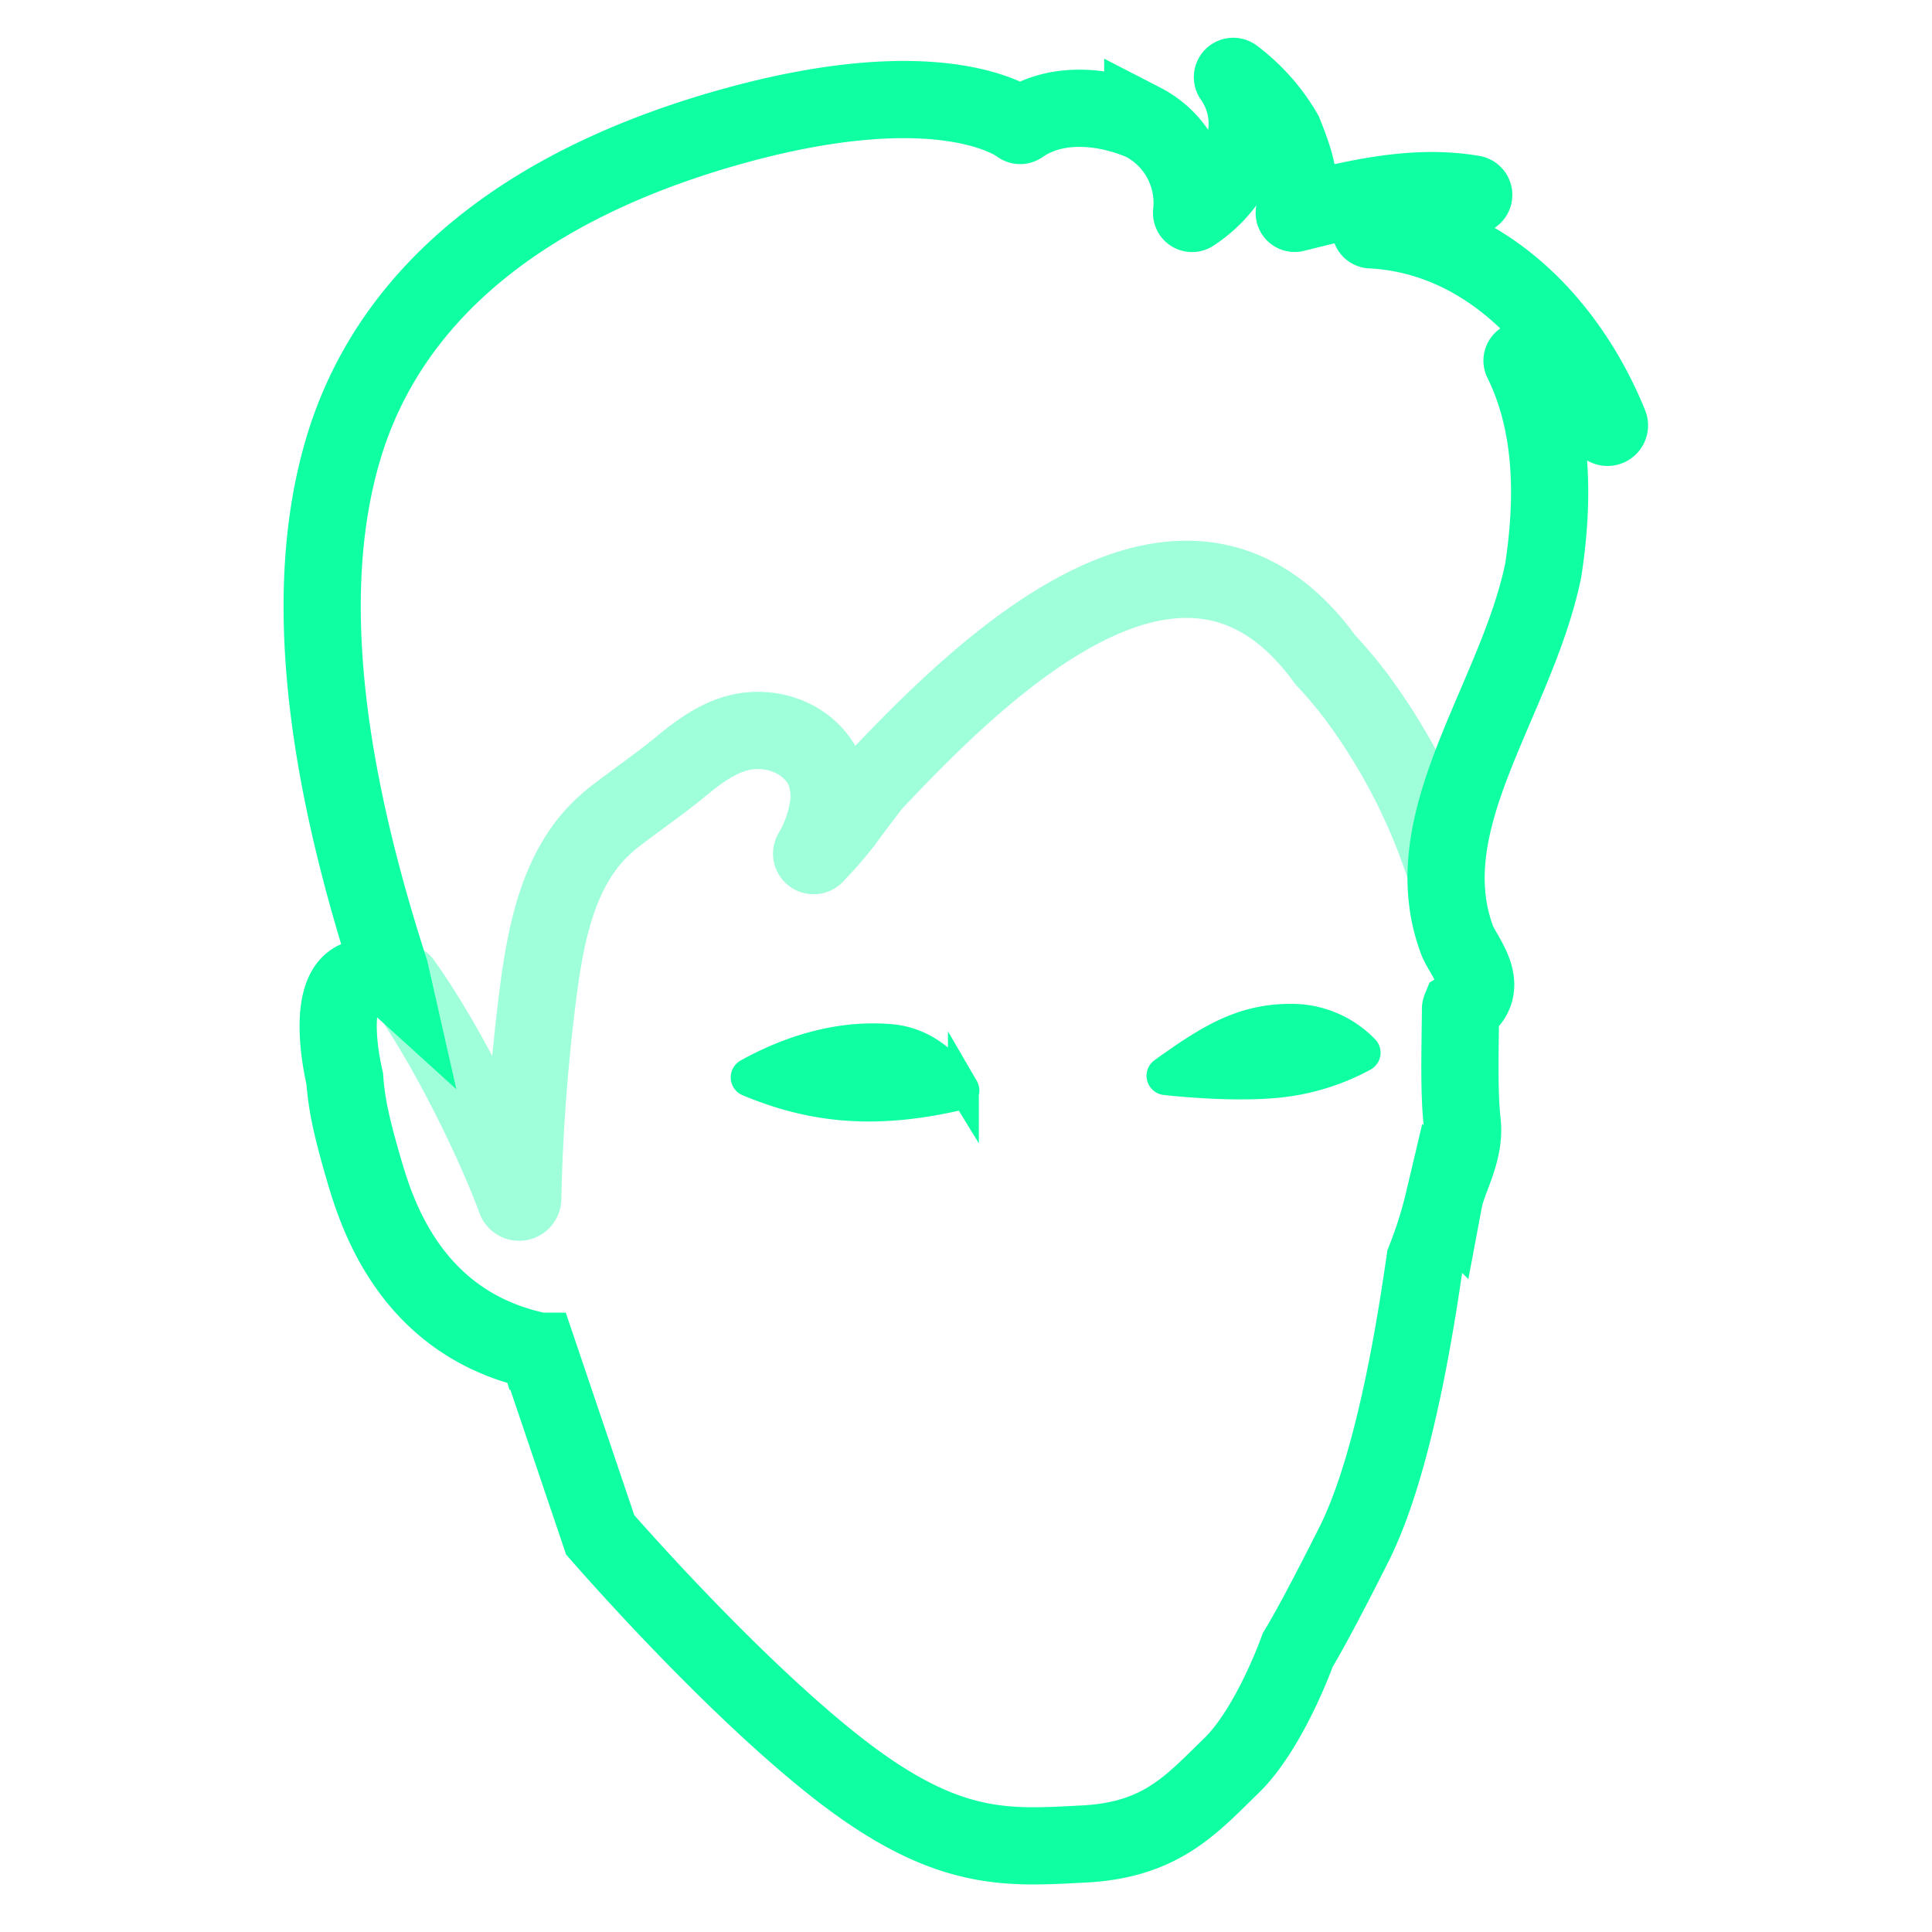 <svg id="Layer_1" data-name="Layer 1" xmlns="http://www.w3.org/2000/svg" viewBox="0 0 375.33 375.33"><defs><style>.cls-1,.cls-2{fill:none;stroke-width:15px;}.cls-1,.cls-2,.cls-3{stroke:#0fffa3;}.cls-1,.cls-3{stroke-miterlimit:10;}.cls-2{stroke-linecap:round;stroke-linejoin:round;opacity:0.4;}.cls-3{fill:#0fffa3;stroke-width:6px;}</style></defs><title>about</title><path class="cls-1" d="M75.75,188.59h0c-11.56-35.75-17.87-72.37-8.94-101.81s34.7-51,76-62.38c20.68-5.69,34.52-5.69,43.19-4.27,8.12,1.33,11.71,3.92,12.14,4.24a.08.08,0,0,0,.09,0c7-4.86,16.43-3.81,23.78-.67h0a17.69,17.69,0,0,1,9.48,17.68.09.09,0,0,0,.13.08,24.73,24.73,0,0,0,9.83-12.38,15.47,15.47,0,0,0-2-14,.16.16,0,0,1,.22-.22,36.83,36.83,0,0,1,9.77,11h0c2,5.07,4,10.28,2,15.48a.08.08,0,0,0,.1.11c11.53-2.88,23.06-5.74,34.58-3.77a.18.18,0,0,1,0,.36c-7.27-.41-14.34,1.05-19.84,6.46a.09.09,0,0,0,.06.15c22.21,1.11,38.57,18.7,46.29,37.82a.38.38,0,0,1-.65.39c-4.73-5.47-9.62-10-16.18-12.89a.09.09,0,0,0-.11.12c6.2,12.57,6.19,27.2,4.1,40.79h0c-5.26,25.23-25.23,48.36-16.82,71.49,1,3.15,7.33,9.44.77,13.59a.09.09,0,0,0,0,.07c-.09,8.18-.33,16.18.32,22s-2.76,10.91-3.55,15.11a83.6,83.6,0,0,1-3.68,11.69v0c-1.45,9.86-5.65,39-13.8,55.19-8,15.93-10.83,20.37-10.91,20.5h0c-.08.22-5.44,15.3-13,22.6s-13.41,14.33-28.52,15.11-26.68,1.84-48-14.85c-21.11-16.55-45.58-44.72-46-45.2v0l-12.07-35.68a.09.09,0,0,0-.06-.06c-25.26-5.41-31.58-27.64-34-36s-3.18-12.5-3.5-16.9h0c-1.64-7.16-2.45-17.34,2.37-19.27s6.75-.18,6.75-.18Z"/><path class="cls-2" d="M78.2,190.87c9,12.57,18.09,31.6,22,42.24a.7.7,0,0,0,1.35-.23,376.33,376.33,0,0,1,3.29-42.29c1.53-10.63,4.05-22.15,12.13-29.84q1-.93,2-1.76c4.44-3.47,9.07-6.58,13.44-10.2s9.1-6.91,14.85-6.89a15.38,15.38,0,0,1,7.2,1.78,13.29,13.29,0,0,1,5.31,5.13,13.91,13.91,0,0,1,1.06,8.44,24.57,24.57,0,0,1-3.11,8.4.39.39,0,0,0,.61.47,81,81,0,0,0,5.41-6.18c1.83-2.48,3.73-5,5.72-7.61,22.07-23.5,61-61.35,88-24.16a90.13,90.13,0,0,1,5.91,7,116.69,116.69,0,0,1,17.13,32.88"/><path class="cls-3" d="M145.41,210a.76.76,0,0,1-.08-1.35c9-5,18.64-7.54,27.91-6.67,7.89.75,12.47,7.12,13.92,9.49a.76.76,0,0,1-.47,1.12C169.18,216.76,156.94,214.81,145.41,210Z"/><path class="cls-3" d="M226.41,209.74a.75.75,0,0,1-.35-1.36c9.11-6.54,15.38-10.36,24.7-10.36A19.51,19.51,0,0,1,265,204a.74.74,0,0,1-.18,1.16,43.88,43.88,0,0,1-16.1,5.05C240.78,211.09,230.59,210.19,226.41,209.74Z"/></svg>